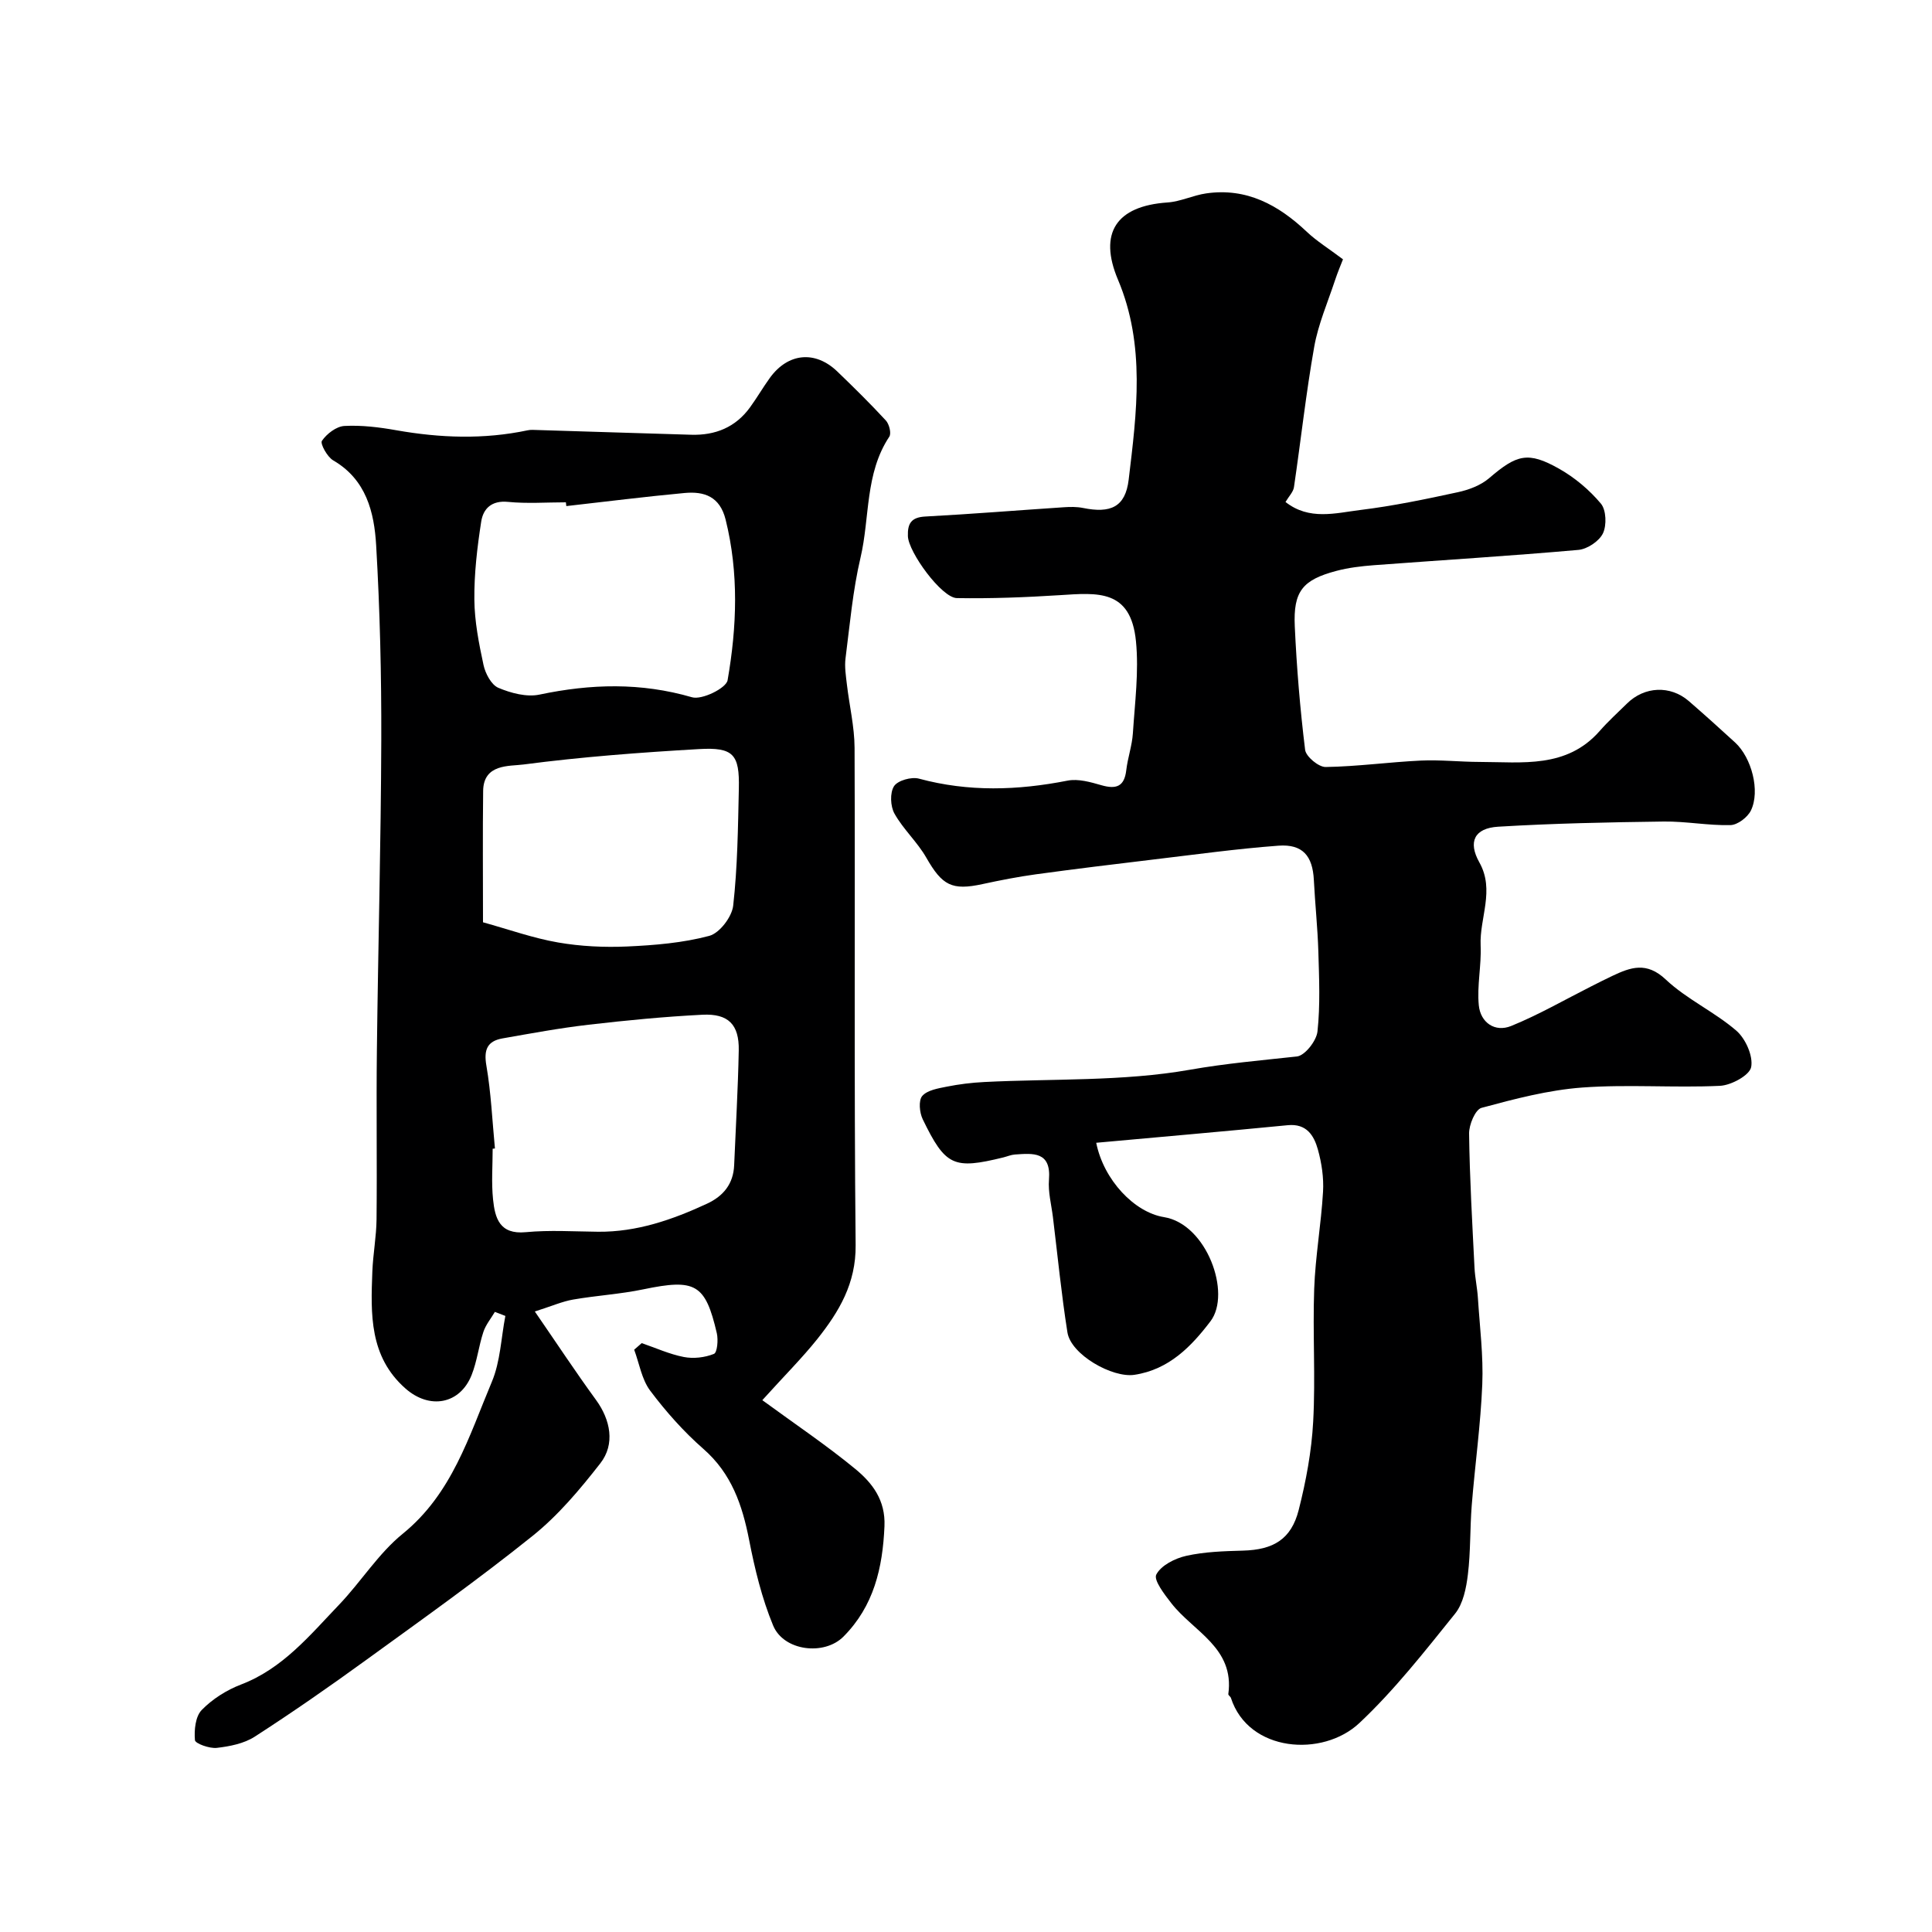 <svg enable-background="new 0 0 400 400" viewBox="0 0 400 400" xmlns="http://www.w3.org/2000/svg"><path d="m226.96 236.6c1.54 7.72 7.92 14.41 14.02 15.39 8.85 1.41 14.03 15.78 9.64 21.56-3.94 5.18-8.57 10.01-15.75 11.09-4.56.69-13.14-4.17-13.87-8.78-1.25-7.91-2.03-15.89-3-23.85-.32-2.59-1.03-5.22-.82-7.78.47-5.87-3.29-5.46-7.07-5.2-.8.06-1.58.4-2.37.6-10.31 2.53-11.99 1.81-16.7-7.9-.67-1.38-.9-3.89-.1-4.82 1.05-1.21 3.28-1.57 5.08-1.93 2.55-.51 5.16-.83 7.76-.96 14.22-.72 28.66-.09 42.57-2.54 7.44-1.31 14.76-1.94 22.17-2.75 1.65-.18 4.05-3.25 4.25-5.18.59-5.46.34-11.02.18-16.54-.15-4.94-.68-9.86-.93-14.8-.25-5-2.31-7.49-7.33-7.12-8.65.64-17.25 1.84-25.87 2.86-8.13.97-16.26 1.96-24.37 3.07-3.7.51-7.38 1.23-11.03 2.02-6.35 1.38-8.35.28-11.64-5.47-1.85-3.24-4.77-5.87-6.59-9.12-.85-1.52-.97-4.31-.09-5.68.77-1.19 3.61-1.98 5.16-1.56 10.27 2.78 20.45 2.44 30.77.41 2.2-.43 4.75.3 7 .95 3.04.87 4.75.32 5.15-3.1.3-2.57 1.2-5.08 1.37-7.64.41-6.35 1.26-12.78.64-19.05-1.06-10.85-7.98-10.05-15.74-9.56-7.1.45-14.23.73-21.34.61-3.15-.05-10.03-9.51-10.14-12.82-.09-2.62.69-3.92 3.62-4.07 9.57-.51 19.12-1.29 28.67-1.92 1.32-.09 2.69-.11 3.98.15 5.65 1.15 8.76-.15 9.44-5.86 1.66-13.86 3.51-27.84-2.21-41.39-4.09-9.69-.35-15.28 10.24-16 2.7-.18 5.31-1.49 8.02-1.88 8.38-1.21 14.96 2.4 20.84 7.96 2.04 1.93 4.48 3.43 7.48 5.69-.35.91-1.09 2.64-1.68 4.43-1.5 4.53-3.44 9-4.27 13.65-1.71 9.65-2.77 19.4-4.2 29.1-.15.99-1.04 1.87-1.75 3.06 4.91 3.87 10.37 2.29 15.47 1.66 6.78-.83 13.51-2.23 20.19-3.68 2.29-.49 4.76-1.42 6.5-2.91 5.71-4.9 8.04-5.6 14.51-1.94 3.23 1.83 6.25 4.37 8.63 7.21 1.11 1.33 1.22 4.49.42 6.16-.78 1.62-3.23 3.25-5.07 3.42-14.11 1.25-28.25 2.11-42.37 3.17-2.6.2-5.24.51-7.76 1.18-6.98 1.85-8.93 4.22-8.6 11.47.39 8.54 1.1 17.09 2.14 25.57.17 1.4 2.79 3.58 4.25 3.56 6.57-.1 13.12-1.02 19.69-1.33 4.05-.19 8.13.27 12.2.28 8.83.02 18.01 1.39 24.86-6.42 1.75-2 3.74-3.8 5.64-5.67 3.61-3.57 8.97-3.82 12.8-.51 3.24 2.81 6.43 5.68 9.59 8.58 3.41 3.14 5.23 10.03 3.27 14.07-.69 1.42-2.77 3-4.25 3.03-4.59.11-9.2-.8-13.8-.74-11.43.15-22.87.38-34.28 1.07-4.94.3-6.28 3.14-3.9 7.38 3.26 5.79.01 11.51.27 17.24.18 4.11-.78 8.29-.38 12.36.35 3.55 3.32 5.66 6.72 4.27 5.68-2.31 11.04-5.41 16.53-8.18 1.46-.74 2.92-1.48 4.4-2.18 3.8-1.8 7.09-2.99 11.05.74 4.34 4.09 10.07 6.68 14.61 10.59 1.92 1.66 3.52 5.26 3.08 7.55-.33 1.7-4.13 3.77-6.47 3.88-9.48.44-19.03-.34-28.48.35-7.04.52-14.03 2.36-20.88 4.21-1.29.35-2.6 3.5-2.57 5.33.12 9.26.66 18.51 1.12 27.76.11 2.12.58 4.22.71 6.35.38 5.93 1.14 11.89.9 17.8-.34 8.35-1.51 16.67-2.18 25.02-.38 4.77-.22 9.6-.8 14.35-.34 2.8-.97 6.02-2.65 8.11-6.29 7.81-12.53 15.8-19.81 22.64-7.62 7.17-22.97 6.05-26.6-5.19-.1-.3-.57-.56-.54-.8 1.32-9.59-7.22-12.93-11.79-18.8-1.42-1.82-3.72-4.8-3.12-5.95.98-1.89 3.86-3.35 6.2-3.87 3.8-.85 7.8-.97 11.73-1.08 6.3-.17 10-2.33 11.55-8.41 1.52-5.98 2.67-12.15 3-18.3.5-9.14-.12-18.33.21-27.49.24-6.71 1.44-13.38 1.83-20.1.17-2.89-.28-5.93-1.06-8.73-.81-2.91-2.34-5.43-6.24-5.05-13.19 1.29-26.38 2.43-39.66 3.64z" fill="#000001"/><path d="m157.83 289.89c6.78 4.96 13.26 9.31 19.26 14.25 3.52 2.9 6.26 6.44 6.03 11.84-.37 8.66-2.21 16.55-8.49 22.86-3.99 4.01-12.37 2.99-14.56-2.29-2.33-5.63-3.8-11.7-4.97-17.71-1.42-7.26-3.64-13.76-9.47-18.86-4.08-3.57-7.76-7.72-11.02-12.06-1.75-2.34-2.25-5.62-3.31-8.48.52-.45 1.04-.91 1.56-1.36 2.9.99 5.73 2.29 8.71 2.87 2 .39 4.35.12 6.24-.64.69-.27.92-2.9.6-4.28-2.38-10.25-4.46-11.32-15.2-9.09-4.79 1-9.72 1.28-14.55 2.12-2.2.38-4.31 1.31-7.93 2.47 4.52 6.56 8.45 12.53 12.66 18.3 3 4.12 4.02 9.15.89 13.15-4.2 5.38-8.71 10.76-14 15-11.2 8.99-22.93 17.33-34.57 25.77-7.52 5.46-15.16 10.77-22.97 15.81-2.22 1.43-5.17 2.01-7.86 2.32-1.51.17-4.46-.9-4.52-1.6-.18-2.08.09-4.89 1.4-6.24 2.21-2.27 5.16-4.14 8.15-5.28 8.65-3.31 14.25-10.21 20.31-16.54 4.54-4.75 8.12-10.58 13.16-14.67 10.22-8.29 13.72-20.21 18.45-31.46 1.77-4.2 1.91-9.07 2.8-13.64-.72-.28-1.44-.56-2.17-.84-.82 1.39-1.9 2.68-2.39 4.18-.96 2.92-1.3 6.06-2.43 8.9-2.41 6.05-8.7 7.21-13.72 2.76-7.47-6.6-7.17-15.41-6.83-24.19.14-3.61.83-7.2.87-10.8.12-11.66-.07-23.32.07-34.99.25-21.43.84-42.85.91-64.28.04-13.43-.28-26.88-1.06-40.28-.4-6.84-2.04-13.61-8.89-17.59-1.24-.72-2.74-3.47-2.34-4.05 1-1.46 2.99-2.99 4.66-3.08 3.56-.19 7.21.26 10.75.89 9.08 1.6 18.12 1.93 27.18.01.64-.14 1.33-.08 1.99-.06 10.62.32 21.25.67 31.87.98 5 .15 9.19-1.54 12.19-5.68 1.44-1.98 2.67-4.11 4.1-6.09 3.75-5.18 9.38-5.73 13.96-1.33 3.43 3.3 6.83 6.65 10.06 10.15.69.75 1.17 2.66.71 3.35-5.07 7.64-4 16.71-5.96 25.05-1.6 6.8-2.21 13.85-3.1 20.81-.23 1.77.07 3.63.28 5.43.51 4.38 1.57 8.75 1.59 13.13.13 34.32-.12 68.64.22 102.96.08 7.95-3.44 13.78-7.93 19.44-3.17 3.96-6.81 7.59-11.39 12.66zm-55.36-52.11c-.16.02-.31.03-.47.05 0 3.5-.28 7.03.08 10.49.4 3.85 1.33 7.31 6.77 6.79 4.95-.47 9.99-.14 14.98-.09 8.04.07 15.39-2.49 22.55-5.81 3.4-1.58 5.46-4.11 5.62-7.98.33-7.92.8-15.84.95-23.76.1-5.34-2.14-7.65-7.53-7.38-7.87.4-15.74 1.16-23.57 2.07-5.97.69-11.89 1.79-17.81 2.83-3.15.56-3.91 2.33-3.34 5.63.97 5.64 1.22 11.42 1.77 17.16zm14.78-133c-.03-.26-.06-.52-.09-.78-4 0-8.02.3-11.98-.09-3.41-.34-5.14 1.41-5.55 4.08-.83 5.33-1.47 10.76-1.42 16.14.04 4.53.94 9.1 1.9 13.56.38 1.76 1.61 4.09 3.06 4.71 2.6 1.1 5.86 1.97 8.52 1.41 10.63-2.24 20.99-2.53 31.58.55 2.05.6 7.08-1.88 7.37-3.52 1.92-11.03 2.35-22.18-.41-33.27-1.19-4.77-4.41-5.88-8.5-5.5-8.18.76-16.33 1.79-24.48 2.71zm-17.25 86.17c5.41 1.5 10.4 3.29 15.55 4.18 4.68.81 9.55 1.04 14.3.83 5.71-.26 11.52-.74 17-2.2 2.13-.57 4.69-3.93 4.95-6.26.9-8.02.99-16.13 1.17-24.22.16-7.1-1.11-8.6-8.25-8.19-12.14.7-24.29 1.61-36.33 3.19-2.95.39-8.29-.18-8.36 5.48-.11 8.84-.03 17.69-.03 27.19z" fill="#000001"/></svg>